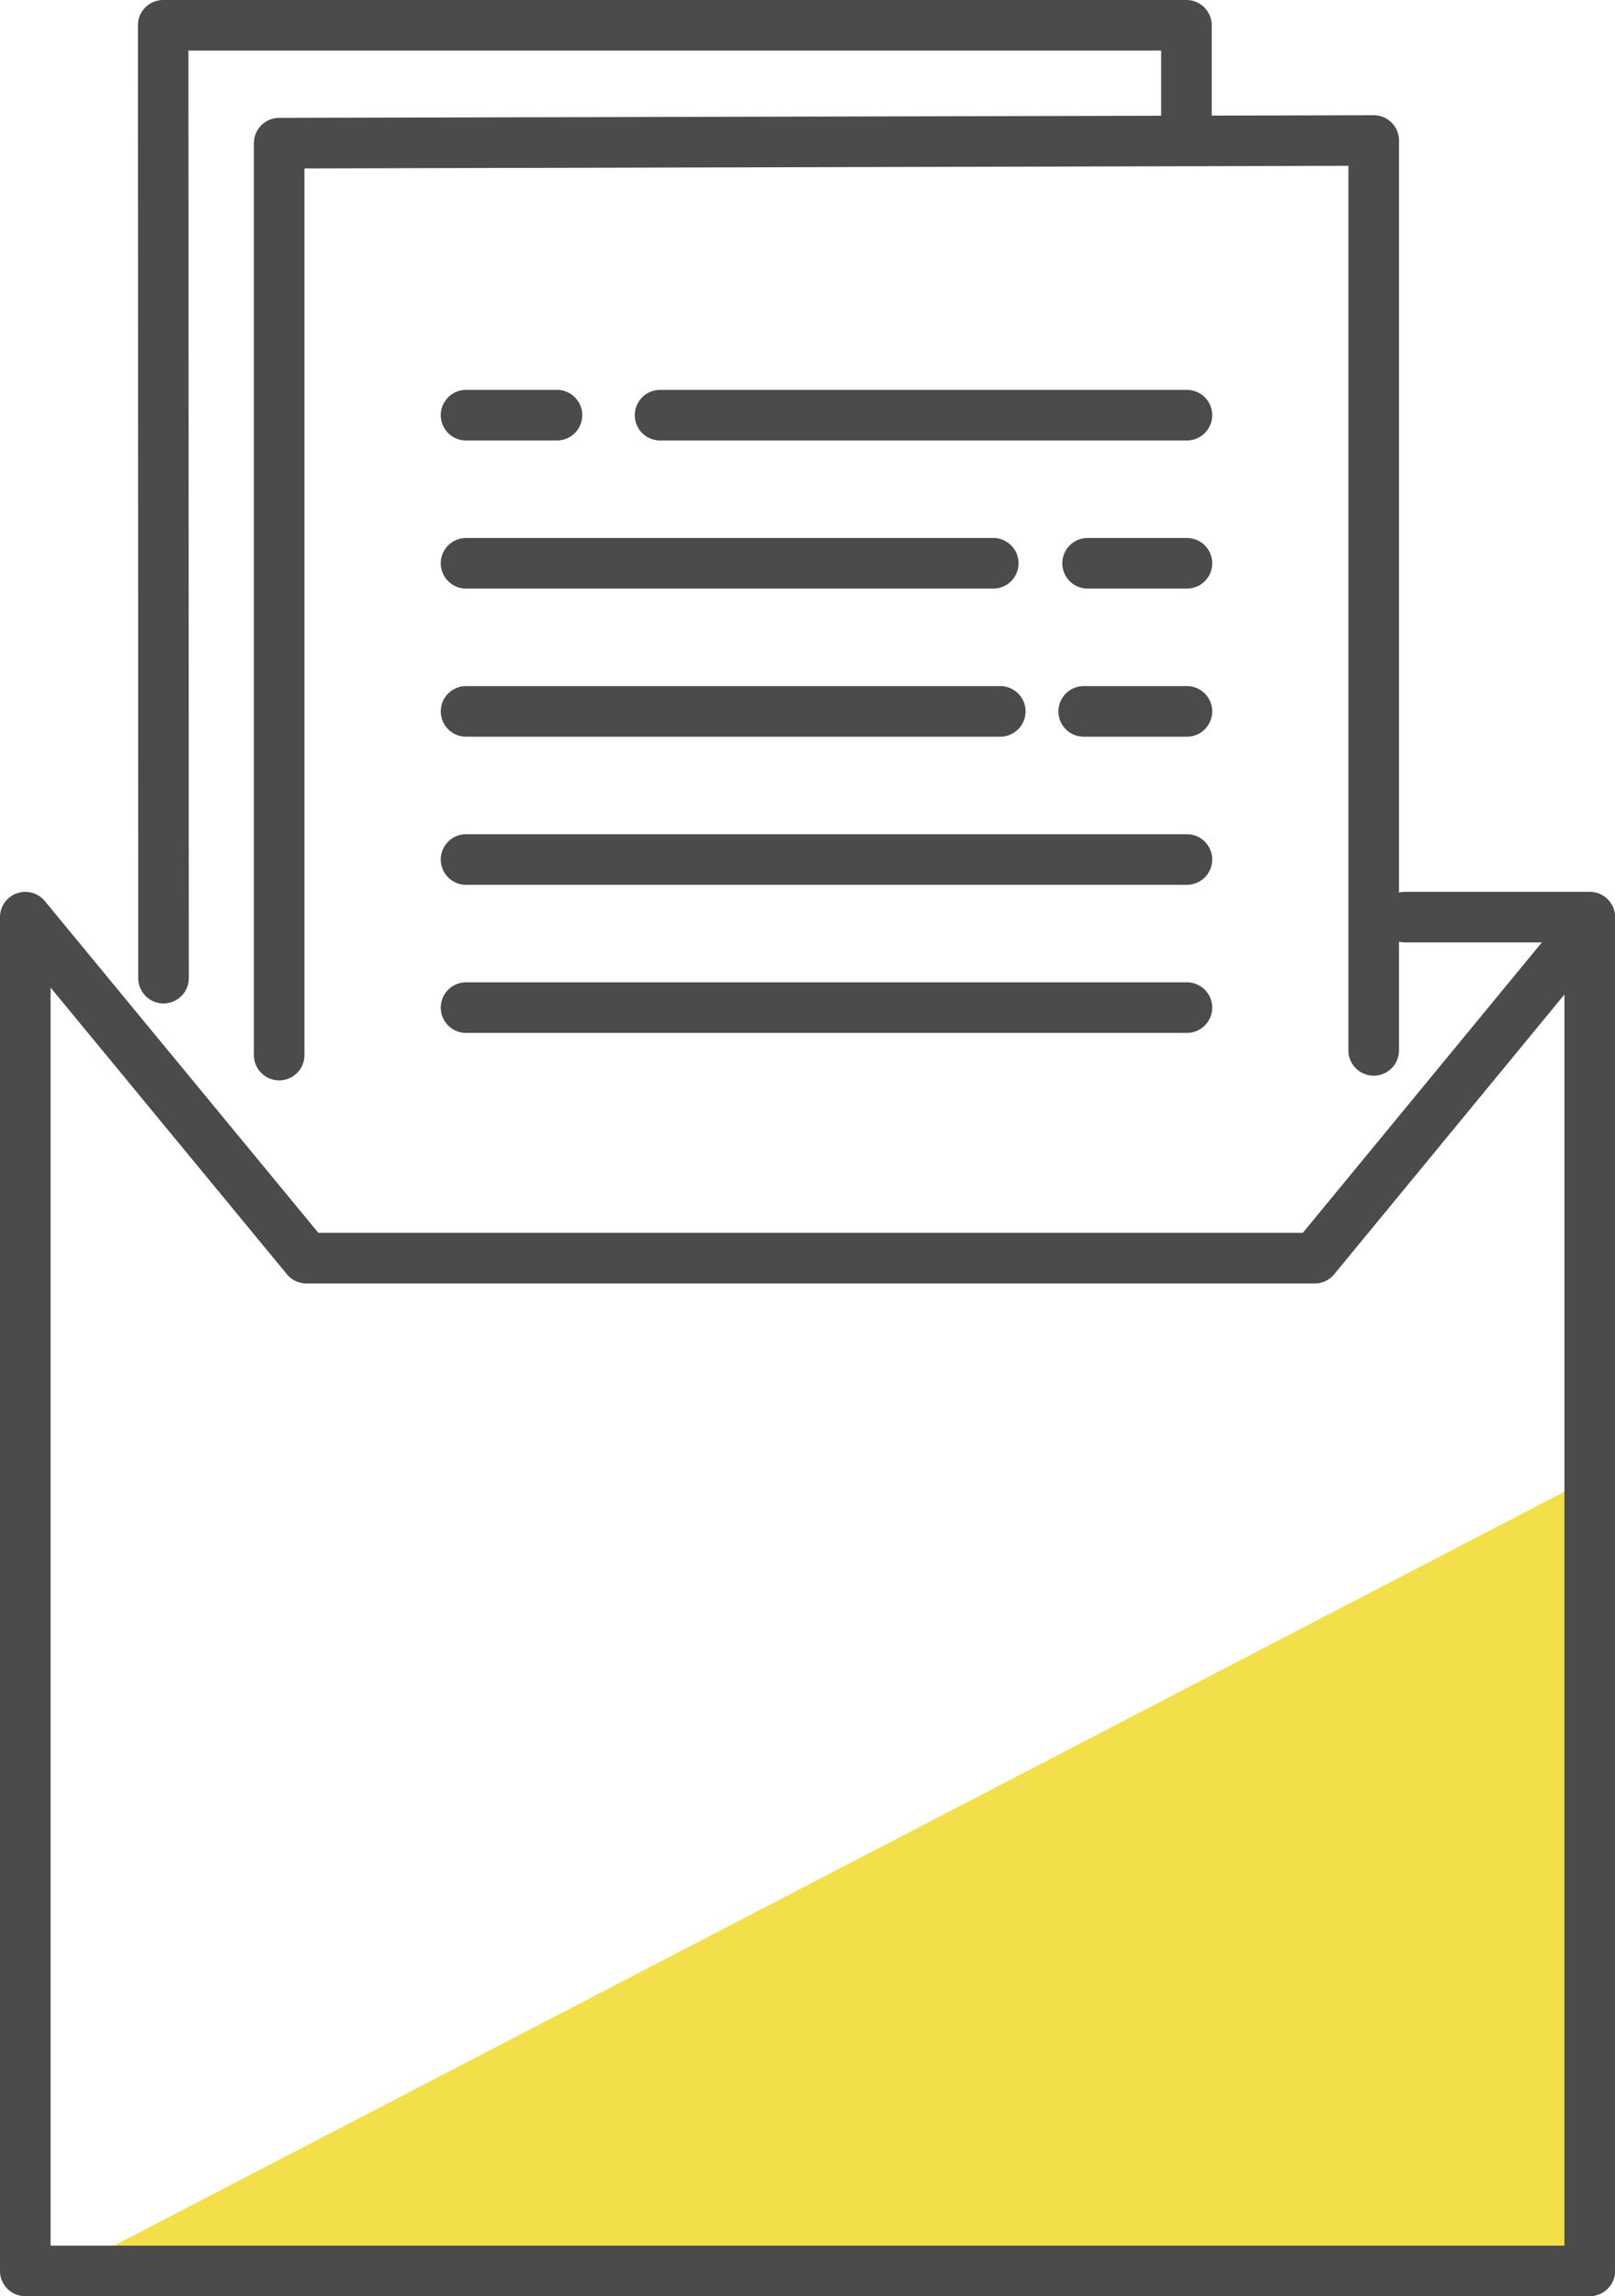 <svg xmlns="http://www.w3.org/2000/svg" xmlns:xlink="http://www.w3.org/1999/xlink" width="61.029" height="86.792" viewBox="0 0 61.029 86.792">
  <defs>
    <clipPath id="clip-path">
      <rect id="長方形_304" data-name="長方形 304" width="61.029" height="86.792" fill="none"/>
    </clipPath>
  </defs>
  <g id="グループ_560" data-name="グループ 560" transform="translate(-585 -7875)">
    <path id="パス_357" data-name="パス 357" d="M588.91,7577.606l57.177-29.726v29.726Z" transform="translate(-1 383)" fill="#f3df49"/>
    <g id="グループ_177" data-name="グループ 177" transform="translate(585 7875)">
      <g id="グループ_176" data-name="グループ 176" clip-path="url(#clip-path)">
        <path id="パス_255" data-name="パス 255" d="M105.247,173.675H78.007a.956.956,0,1,1,0-1.912h27.24a.956.956,0,1,1,0,1.912" transform="translate(-60.395 -134.633)" fill="#4b4b4b"/>
        <path id="パス_256" data-name="パス 256" d="M105.247,147.777H78.007a.956.956,0,1,1,0-1.912h27.24a.956.956,0,1,1,0,1.912" transform="translate(-60.395 -114.333)" fill="#4b4b4b"/>
        <path id="パス_257" data-name="パス 257" d="M189.886,121.88h-3.9a.956.956,0,0,1,0-1.912h3.9a.956.956,0,0,1,0,1.912" transform="translate(-145.034 -94.035)" fill="#4b4b4b"/>
        <path id="パス_258" data-name="パス 258" d="M98.194,121.88H78.007a.956.956,0,1,1,0-1.912H98.194a.956.956,0,0,1,0,1.912" transform="translate(-60.395 -94.035)" fill="#4b4b4b"/>
        <path id="パス_259" data-name="パス 259" d="M190.411,95.982h-3.753a.956.956,0,1,1,0-1.912h3.753a.956.956,0,1,1,0,1.912" transform="translate(-145.559 -73.735)" fill="#4b4b4b"/>
        <path id="パス_260" data-name="パス 260" d="M97.929,95.982H78.007a.956.956,0,1,1,0-1.912H97.929a.956.956,0,0,1,0,1.912" transform="translate(-60.395 -73.735)" fill="#4b4b4b"/>
        <path id="パス_261" data-name="パス 261" d="M131.834,70.084H111.926a.956.956,0,0,1,0-1.912h19.908a.956.956,0,0,1,0,1.912" transform="translate(-86.982 -53.435)" fill="#4b4b4b"/>
        <path id="パス_262" data-name="パス 262" d="M81.442,70.084H78.007a.956.956,0,1,1,0-1.912h3.435a.956.956,0,1,1,0,1.912" transform="translate(-60.395 -53.435)" fill="#4b4b4b"/>
        <path id="パス_263" data-name="パス 263" d="M45.343,56.618a.956.956,0,0,1-.956-.956V21.193a.956.956,0,0,1,.954-.956l41.362-.1h0a.956.956,0,0,1,.956.956V55.484a.956.956,0,1,1-1.912,0V22.049l-39.45.1V55.662a.956.956,0,0,1-.956.956" transform="translate(-34.792 -15.782)" fill="#4b4b4b"/>
        <path id="パス_264" data-name="パス 264" d="M25.068,37.928a.956.956,0,0,1-.956-.955L24.1.956A.956.956,0,0,1,25.053,0H63.722a.956.956,0,0,1,.956.956V5.061a.956.956,0,1,1-1.912,0V1.912H26.009l.014,35.06a.956.956,0,0,1-.955.956Z" transform="translate(-18.888 0)" fill="#4b4b4b"/>
        <path id="パス_265" data-name="パス 265" d="M60.074,209.026H.956A.956.956,0,0,1,0,208.071V156.9a.956.956,0,0,1,1.693-.608l10.338,12.542h37.2l9.034-10.978H53.1a.956.956,0,0,1,0-1.912h6.978a.956.956,0,0,1,.956.956v51.169a.956.956,0,0,1-.956.956M1.912,207.115H59.118v-47.29l-8.7,10.574a.956.956,0,0,1-.738.348H11.58a.956.956,0,0,1-.738-.348L1.912,159.564Z" transform="translate(0 -122.235)" fill="#4b4b4b"/>
      </g>
    </g>
  </g>
</svg>
